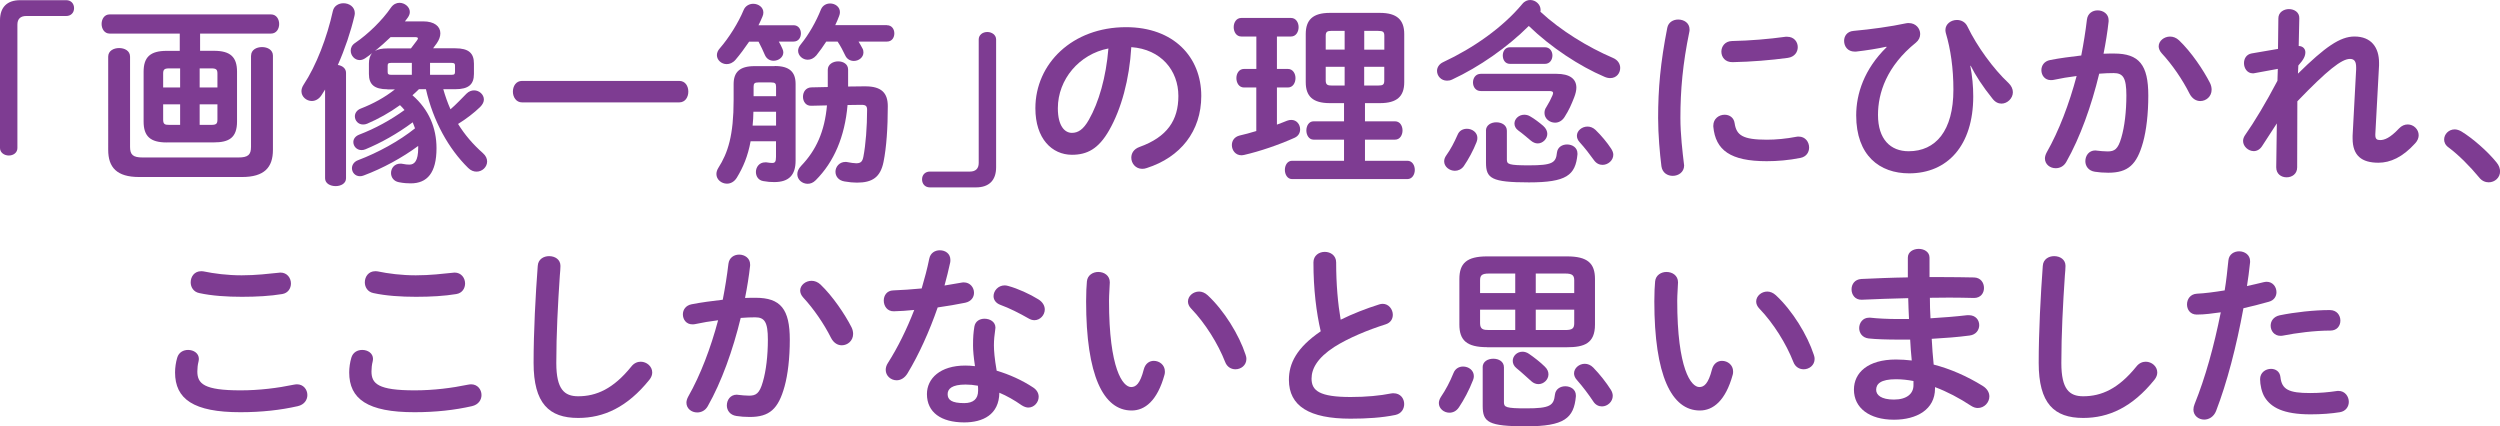 <!-- Generator: Adobe Illustrator 25.0.1, SVG Export Plug-In  -->
<svg version="1.1" xmlns="http://www.w3.org/2000/svg" xmlns:xlink="http://www.w3.org/1999/xlink" x="0px" y="0px"
	 width="409.44px" height="69.82px" viewBox="0 0 409.44 69.82" style="overflow:visible;enable-background:new 0 0 409.44 69.82;"
	 xml:space="preserve">
<style type="text/css">
	.st0{fill:#7E3C92;}
</style>
<defs>
</defs>
<g>
	<path class="st0" d="M10.85,0.03c0.8,0,1.28,0.58,1.28,1.31c0,0.77-0.54,1.28-1.28,1.28H4.29c-0.93,0-1.44,0.48-1.44,1.41v20.22
		c0,0.74-0.64,1.22-1.41,1.22C0.7,25.47,0,24.99,0,24.25V3.33c0-2.14,1.15-3.3,3.3-3.3H10.85z"/>
	<path class="st0" d="M27.3,23.33c-2.69,0-3.78-1.02-3.78-3.42v-8.16c0-2.4,1.09-3.42,3.78-3.42h2.14V5.5H17.95
		c-0.86,0-1.31-0.8-1.31-1.57c0-0.8,0.45-1.57,1.31-1.57h26.43c0.9,0,1.34,0.8,1.34,1.57c0,0.8-0.45,1.57-1.34,1.57H32.77v2.82h2.27
		c2.69,0,3.78,1.02,3.78,3.42v8.16c0,2.66-1.31,3.42-3.78,3.42H27.3z M41.12,9.12c0-0.96,0.9-1.41,1.79-1.41
		c0.9,0,1.79,0.45,1.79,1.41v15.42c0,2.88-1.41,4.45-5.06,4.45H22.78c-3.65,0-5.06-1.57-5.06-4.45V9.28c0-0.96,0.9-1.41,1.79-1.41
		c0.9,0,1.79,0.45,1.79,1.41v14.78c0,1.28,0.48,1.73,2.05,1.73h15.71c1.57,0,2.05-0.45,2.05-1.73V9.12z M29.5,14.33V11.2h-1.79
		c-0.8,0-0.99,0.19-0.99,0.86v2.27H29.5z M29.5,20.45v-3.36h-2.78v2.5c0,0.77,0.29,0.86,0.99,0.86H29.5z M32.7,14.33h2.91v-2.27
		c0-0.67-0.19-0.86-0.99-0.86H32.7V14.33z M32.7,17.09v3.36h1.92c0.8,0,0.99-0.19,0.99-0.86v-2.5H32.7z"/>
	<path class="st0" d="M53.25,14.65c-0.19,0.32-0.42,0.64-0.61,0.96c-0.42,0.64-1.02,0.93-1.57,0.93c-0.86,0-1.7-0.67-1.7-1.6
		c0-0.32,0.1-0.67,0.35-1.06c2.08-3.14,3.84-7.74,4.8-12.1c0.19-0.83,0.96-1.25,1.73-1.25c0.93,0,1.86,0.58,1.86,1.63
		c0,0.13-0.03,0.29-0.06,0.45c-0.61,2.59-1.57,5.44-2.72,8.03c0.7,0.1,1.34,0.54,1.34,1.28v17.28c0,0.86-0.86,1.28-1.7,1.28
		c-0.86,0-1.73-0.42-1.73-1.28V14.65z M63.46,14.62c-2.18,0-3.04-0.8-3.04-2.5v-1.7c0-0.74,0.16-1.31,0.54-1.73
		c-0.38,0.32-0.77,0.58-1.12,0.83c-0.32,0.22-0.64,0.32-0.93,0.32c-0.83,0-1.47-0.74-1.47-1.54c0-0.45,0.19-0.93,0.74-1.28
		c2.08-1.41,4.45-3.71,5.86-5.79c0.38-0.54,0.9-0.77,1.38-0.77c0.86,0,1.7,0.67,1.7,1.5c0,0.29-0.1,0.58-0.32,0.9
		c-0.16,0.22-0.32,0.42-0.48,0.64h2.98c1.86,0,2.82,0.83,2.82,1.95c0,0.51-0.19,1.06-0.58,1.63c-0.22,0.32-0.42,0.58-0.61,0.83h3.65
		c2.18,0,3.04,0.8,3.04,2.5v1.7c0,1.7-0.86,2.5-3.04,2.5h-1.98c0.32,1.12,0.7,2.21,1.18,3.29c0.93-0.8,1.79-1.73,2.62-2.56
		c0.38-0.38,0.83-0.54,1.25-0.54c0.83,0,1.6,0.67,1.6,1.5c0,0.38-0.19,0.8-0.61,1.22c-0.99,0.96-2.27,1.95-3.62,2.78
		c1.09,1.76,2.43,3.33,4.06,4.77c0.51,0.45,0.7,0.93,0.7,1.38c0,0.9-0.8,1.66-1.73,1.66c-0.45,0-0.93-0.16-1.38-0.61
		c-3.2-3.14-5.73-7.68-6.91-12.89h-1.15c-0.35,0.35-0.7,0.67-1.06,0.99c2.69,2.34,3.94,5.34,3.94,8.67c0,4.06-1.54,5.76-4.22,5.76
		c-0.48,0-1.18-0.03-1.95-0.19c-0.86-0.16-1.28-0.83-1.28-1.5c0-0.77,0.54-1.54,1.54-1.54c0.1,0,0.19,0,0.32,0.03
		c0.48,0.1,0.86,0.13,1.15,0.13c0.83,0,1.44-0.61,1.44-2.72V23.9c-2.59,1.92-5.82,3.68-8.9,4.83c-0.22,0.1-0.45,0.13-0.64,0.13
		c-0.8,0-1.31-0.64-1.31-1.31c0-0.51,0.32-1.06,0.99-1.31c3.3-1.25,6.75-3.14,9.34-5.22c-0.1-0.32-0.26-0.64-0.38-0.99
		c-2.53,1.89-5.25,3.39-7.74,4.42c-0.22,0.1-0.45,0.13-0.64,0.13c-0.8,0-1.34-0.64-1.34-1.31c0-0.48,0.29-0.96,0.96-1.22
		c2.59-0.99,5.12-2.37,7.42-4.03c-0.22-0.29-0.48-0.54-0.74-0.8c-1.73,1.25-3.58,2.27-5.38,3.04c-0.22,0.1-0.45,0.13-0.67,0.13
		c-0.8,0-1.34-0.64-1.34-1.34c0-0.48,0.29-1.02,0.99-1.28c1.98-0.77,3.87-1.79,5.57-3.13H63.46z M63.97,6.08
		c-0.83,0.8-1.66,1.54-2.56,2.27c0.48-0.29,1.15-0.42,2.05-0.42h3.84c0.35-0.45,0.64-0.86,0.99-1.31c0.1-0.13,0.16-0.26,0.16-0.32
		c0-0.16-0.16-0.22-0.48-0.22H63.97z M64.03,10.3c-0.45,0-0.54,0.13-0.54,0.48v0.99c0,0.35,0.1,0.48,0.54,0.48h3.42V10.3H64.03z
		 M70.43,12.25h3.55c0.45,0,0.54-0.13,0.54-0.48v-1.02c0-0.32-0.1-0.45-0.54-0.45h-3.55V12.25z"/>
	<path class="st0" d="M111.23,13.25c1.02,0,1.5,0.86,1.5,1.76c0,0.87-0.48,1.76-1.5,1.76H85.5c-0.99,0-1.5-0.9-1.5-1.76
		c0-0.9,0.51-1.76,1.5-1.76H111.23z"/>
	<path class="st0" d="M126.88,10.81c2.43,0,3.42,0.99,3.42,2.94V26.3c0,2.4-1.12,3.52-3.49,3.52c-0.61,0-1.09-0.03-1.79-0.16
		c-0.83-0.13-1.22-0.8-1.22-1.5c0-0.77,0.54-1.57,1.5-1.57h0.22c0.48,0.06,0.67,0.1,0.93,0.1c0.45,0,0.64-0.16,0.64-0.99v-2.56
		h-4.16c-0.45,2.46-1.22,4.26-2.27,5.98c-0.42,0.67-1.02,0.96-1.6,0.96c-0.9,0-1.73-0.67-1.73-1.57c0-0.32,0.1-0.67,0.32-1.02
		c1.57-2.46,2.5-5.31,2.5-11.13v-2.59c0-1.95,0.99-2.94,3.42-2.94H126.88z M129.95,4.13c0.83,0,1.22,0.67,1.22,1.34
		s-0.38,1.34-1.22,1.34h-2.4c0.22,0.38,0.42,0.77,0.58,1.15c0.1,0.22,0.16,0.42,0.16,0.61c0,0.83-0.8,1.38-1.6,1.38
		c-0.58,0-1.15-0.29-1.44-0.99c-0.29-0.67-0.61-1.38-1.02-2.14h-1.54c-0.74,1.09-1.5,2.11-2.24,2.98c-0.45,0.51-0.96,0.7-1.44,0.7
		c-0.86,0-1.6-0.67-1.6-1.47c0-0.38,0.16-0.77,0.48-1.12c1.5-1.73,3.04-4.19,3.9-6.27c0.29-0.7,0.96-1.02,1.57-1.02
		c0.86,0,1.66,0.58,1.66,1.41c0,0.22-0.03,0.42-0.13,0.64c-0.19,0.48-0.42,0.96-0.67,1.47H129.95z M127.1,18.3h-3.71
		c0,0.77-0.06,1.5-0.13,2.27h3.84V18.3z M124.22,13.5c-0.64,0-0.8,0.16-0.8,0.71v1.54h3.68v-1.54c0-0.54-0.16-0.71-0.8-0.71H124.22z
		 M141.5,14.14h0.22c2.69,0,3.68,1.12,3.68,3.26c0,3.46-0.22,6.78-0.7,9.12c-0.51,2.5-1.82,3.39-4.35,3.39
		c-0.58,0-1.28-0.06-2.02-0.19c-1.02-0.16-1.5-0.86-1.5-1.6c0-0.77,0.61-1.6,1.63-1.6c0.1,0,0.19,0,0.32,0.03
		c0.51,0.1,1.09,0.19,1.44,0.19c0.74,0,1.02-0.26,1.18-1.06c0.38-1.95,0.61-4.93,0.61-7.68c0-0.61-0.19-0.83-0.9-0.83h-0.16
		l-2.14,0.03c-0.45,5.18-2.21,9.31-5.22,12.32c-0.42,0.42-0.86,0.58-1.31,0.58c-0.9,0-1.7-0.67-1.7-1.57c0-0.45,0.19-0.9,0.64-1.38
		c2.43-2.53,3.84-5.6,4.22-9.89l-2.59,0.06c-0.9,0.03-1.34-0.74-1.34-1.47c0-0.77,0.45-1.5,1.34-1.54l2.72-0.06v-2.82
		c0-0.9,0.86-1.38,1.7-1.38s1.63,0.45,1.63,1.34v2.78L141.5,14.14z M145.25,4.13c0.83,0,1.22,0.67,1.22,1.34s-0.38,1.34-1.22,1.34
		h-4.64c0.22,0.38,0.45,0.74,0.64,1.12c0.13,0.22,0.16,0.45,0.16,0.67c0,0.8-0.77,1.38-1.57,1.38c-0.54,0-1.12-0.26-1.41-0.9
		c-0.35-0.74-0.74-1.5-1.25-2.27h-1.86c-0.51,0.8-1.09,1.6-1.63,2.27c-0.45,0.51-0.93,0.7-1.41,0.7c-0.83,0-1.57-0.67-1.57-1.47
		c0-0.32,0.13-0.67,0.42-1.02c1.31-1.6,2.53-3.74,3.33-5.76c0.29-0.67,0.9-0.96,1.5-0.96c0.8,0,1.6,0.54,1.6,1.41
		c0,0.19-0.03,0.42-0.13,0.64c-0.19,0.48-0.38,0.99-0.64,1.5H145.25z"/>
	<path class="st0" d="M152.29,30.69c-0.8,0-1.28-0.58-1.28-1.31c0-0.77,0.54-1.28,1.28-1.28h6.56c0.93,0,1.44-0.48,1.44-1.41V6.46
		c0-0.74,0.64-1.22,1.41-1.22c0.74,0,1.44,0.48,1.44,1.22v20.93c0,2.14-1.15,3.3-3.3,3.3H152.29z"/>
	<path class="st0" d="M169.57,17.73c0-7.3,6.05-13.28,14.85-13.28c7.81,0,12.32,4.9,12.32,11.26c0,5.79-3.42,10.05-8.93,11.81
		c-0.26,0.1-0.51,0.13-0.74,0.13c-1.09,0-1.79-0.9-1.79-1.82c0-0.71,0.38-1.41,1.34-1.76c4.54-1.63,6.37-4.38,6.37-8.35
		c0-4.19-2.85-7.65-7.71-8c-0.32,5.31-1.63,10.11-3.62,13.6c-1.76,3.1-3.65,4.03-6.11,4.03C172.29,25.34,169.57,22.72,169.57,17.73z
		 M173.25,17.73c0,2.94,1.15,4.03,2.3,4.03c0.99,0,1.86-0.51,2.78-2.14c1.63-2.85,2.82-6.98,3.2-11.68
		C176.77,8.86,173.25,12.99,173.25,17.73z"/>
	<path class="st0" d="M205.76,14.33h-2.02c-0.83,0-1.25-0.77-1.25-1.54c0-0.74,0.42-1.5,1.25-1.5h2.02V5.98h-2.46
		c-0.83,0-1.25-0.77-1.25-1.54c0-0.74,0.42-1.5,1.25-1.5h8.13c0.83,0,1.25,0.77,1.25,1.5c0,0.77-0.42,1.54-1.25,1.54h-2.3v5.31h1.79
		c0.83,0,1.25,0.77,1.25,1.5c0,0.77-0.42,1.54-1.25,1.54h-1.79v6.08c0.58-0.22,1.15-0.42,1.66-0.64c0.26-0.1,0.48-0.13,0.7-0.13
		c0.9,0,1.44,0.77,1.44,1.54c0,0.54-0.26,1.09-0.9,1.38c-2.62,1.18-5.76,2.24-8.26,2.81c-0.16,0.03-0.32,0.06-0.45,0.06
		c-0.99,0-1.57-0.83-1.57-1.66c0-0.7,0.38-1.34,1.25-1.57c0.86-0.19,1.79-0.45,2.75-0.74V14.33z M217.79,16.89
		c-2.78,0-3.94-1.12-3.94-3.42v-7.9c0-2.3,1.15-3.46,3.94-3.46h8.22c2.78,0,3.97,1.15,3.97,3.46v7.9c0,2.3-1.18,3.42-3.97,3.42
		h-2.46v2.98h4.93c0.8,0,1.22,0.74,1.22,1.5c0,0.74-0.42,1.5-1.22,1.5h-4.93v3.46h6.94c0.8,0,1.22,0.74,1.22,1.5
		c0,0.74-0.42,1.5-1.22,1.5h-18.88c-0.77,0-1.18-0.77-1.18-1.5c0-0.77,0.42-1.5,1.18-1.5h8.51v-3.46h-4.99
		c-0.77,0-1.18-0.77-1.18-1.5c0-0.77,0.42-1.5,1.18-1.5h4.99v-2.98H217.79z M220.22,8.13V5.05h-2.08c-0.8,0-1.02,0.16-1.02,0.83
		v2.24H220.22z M220.22,14.01v-3.07h-3.1v2.24c0,0.74,0.35,0.83,1.02,0.83H220.22z M223.42,8.13h3.3V5.89
		c0-0.67-0.19-0.83-1.02-0.83h-2.27V8.13z M223.42,10.94v3.07h2.27c0.83,0,1.02-0.16,1.02-0.83v-2.24H223.42z"/>
	<path class="st0" d="M264.13,9.47c0.86,0.35,1.22,1.02,1.22,1.66c0,0.86-0.61,1.66-1.63,1.66c-0.29,0-0.61-0.06-0.96-0.22
		c-4.06-1.73-8.74-4.8-12.38-8.32c-3.49,3.49-8.13,6.72-12.54,8.77c-0.32,0.16-0.61,0.19-0.86,0.19c-0.96,0-1.63-0.77-1.63-1.6
		c0-0.54,0.32-1.12,1.02-1.44c4.93-2.3,9.73-5.66,12.93-9.5c0.38-0.48,0.86-0.67,1.31-0.67c0.9,0,1.7,0.74,1.7,1.6
		c0,0.1,0,0.22-0.03,0.32C255.62,5.02,260.09,7.74,264.13,9.47z M240.26,21.09c0.83,0,1.7,0.58,1.7,1.5c0,0.19-0.03,0.42-0.13,0.67
		c-0.54,1.38-1.34,2.85-2.11,3.97c-0.38,0.51-0.93,0.74-1.44,0.74c-0.9,0-1.76-0.67-1.76-1.54c0-0.32,0.1-0.64,0.35-0.99
		c0.71-0.99,1.28-2.08,1.86-3.39C239.01,21.37,239.62,21.09,240.26,21.09z M254.91,12.09c2.18,0,3.26,0.83,3.26,2.27
		c0,0.45-0.13,0.99-0.35,1.57c-0.48,1.22-0.83,2.05-1.6,3.26c-0.42,0.64-0.99,0.9-1.54,0.9c-0.9,0-1.73-0.67-1.73-1.57
		c0-0.32,0.06-0.64,0.29-0.96c0.51-0.83,0.71-1.25,1.02-1.95c0.06-0.16,0.1-0.29,0.1-0.38c0-0.22-0.19-0.32-0.64-0.32h-11.2
		c-0.86,0-1.28-0.7-1.28-1.41c0-0.7,0.42-1.41,1.28-1.41H254.91z M243.36,21.41c0-0.93,0.86-1.38,1.7-1.38
		c0.86,0,1.73,0.45,1.73,1.38v4.74c0,0.74,0.29,0.93,3.62,0.93c3.84,0,4.42-0.42,4.58-2.08c0.1-0.9,0.86-1.34,1.66-1.34
		c0.86,0,1.7,0.51,1.7,1.47v0.16c-0.32,3.42-1.82,4.58-7.94,4.58c-6.18,0-7.04-0.67-7.04-3.23V21.41z M247.3,10.46
		c-0.8,0-1.18-0.67-1.18-1.38c0-0.67,0.38-1.34,1.18-1.34h5.73c0.8,0,1.22,0.67,1.22,1.34c0,0.7-0.42,1.38-1.22,1.38H247.3z
		 M252.74,20.61c0.48,0.42,0.67,0.9,0.67,1.31c0,0.83-0.74,1.57-1.57,1.57c-0.38,0-0.77-0.16-1.15-0.48
		c-0.58-0.48-1.38-1.18-2.02-1.63c-0.45-0.32-0.64-0.74-0.64-1.15c0-0.74,0.7-1.44,1.6-1.44c0.29,0,0.64,0.06,0.96,0.26
		C251.26,19.42,252.13,20.09,252.74,20.61z M263.87,24.35c0.22,0.35,0.35,0.67,0.35,0.99c0,0.93-0.86,1.66-1.76,1.66
		c-0.51,0-1.02-0.22-1.41-0.77c-0.71-0.99-1.47-1.98-2.34-2.94c-0.32-0.35-0.45-0.7-0.45-1.06c0-0.83,0.83-1.5,1.73-1.5
		c0.45,0,0.9,0.16,1.31,0.54C262.27,22.21,263.2,23.33,263.87,24.35z"/>
	<path class="st0" d="M274.85,3.2c0.93,0,1.86,0.54,1.86,1.63c0,0.1,0,0.22-0.03,0.35c-1.09,5.25-1.47,9.6-1.47,14.14
		c0,2.66,0.35,5.63,0.58,7.52c0,0.1,0.03,0.19,0.03,0.26c0,1.09-0.93,1.7-1.86,1.7c-0.86,0-1.7-0.48-1.86-1.57
		c-0.26-2.05-0.54-5.22-0.54-7.9c0-4.77,0.38-9.09,1.5-14.78C273.25,3.62,274.05,3.2,274.85,3.2z M289.38,22.88
		c1.44,0,3.2-0.16,4.83-0.48c0.13-0.03,0.26-0.03,0.38-0.03c1.09,0,1.7,0.9,1.7,1.79c0,0.74-0.42,1.5-1.41,1.7
		c-1.89,0.38-3.78,0.54-5.54,0.54c-5.92,0-8.38-1.79-8.74-5.66v-0.16c0-1.15,0.93-1.79,1.86-1.79c0.77,0,1.5,0.45,1.63,1.38
		C284.38,22.14,285.38,22.88,289.38,22.88z M292.7,6.02c1.12,0,1.73,0.83,1.73,1.7c0,0.8-0.51,1.6-1.63,1.76
		c-2.82,0.38-5.98,0.64-9.02,0.7c-1.25,0.03-1.86-0.83-1.86-1.73c0-0.83,0.58-1.7,1.73-1.73c2.98-0.06,6.02-0.32,8.8-0.7H292.7z"/>
	<path class="st0" d="M308.93,7.65c-1.44,0.32-3.26,0.61-4.96,0.8h-0.22c-1.15,0-1.73-0.86-1.73-1.76c0-0.77,0.48-1.54,1.54-1.63
		c2.85-0.26,6.08-0.7,8.64-1.25c0.16-0.03,0.29-0.03,0.42-0.03c1.12,0,1.86,0.86,1.86,1.79c0,0.51-0.22,1.02-0.7,1.41
		c-4.8,3.87-6.21,8.26-6.21,11.84c0,4,2.05,5.95,5.02,5.95c4.42,0,7.33-3.33,7.33-10.08c0-3.52-0.45-6.62-1.25-9.31
		c-0.03-0.16-0.06-0.32-0.06-0.45c0-1.02,0.93-1.66,1.89-1.66c0.67,0,1.38,0.32,1.73,1.09c1.57,3.26,4.26,6.94,6.69,9.21
		c0.51,0.48,0.74,1.02,0.74,1.54c0,0.99-0.9,1.86-1.86,1.86c-0.51,0-1.02-0.22-1.47-0.8c-1.63-2.02-2.82-3.87-3.58-5.41l-0.06,0.03
		c0.32,1.66,0.48,3.33,0.48,4.99c0,8.06-4.22,12.61-10.5,12.61c-4.83,0-8.67-2.91-8.67-9.5c0-3.52,1.31-7.58,4.99-11.17L308.93,7.65
		z"/>
	<path class="st0" d="M338.4,26.53c-0.42,0.74-1.09,1.02-1.73,1.02c-0.93,0-1.76-0.64-1.76-1.6c0-0.29,0.1-0.64,0.29-0.99
		c2.02-3.55,3.68-7.94,4.9-12.51c-1.31,0.16-2.59,0.38-3.81,0.64c-0.13,0.03-0.29,0.03-0.42,0.03c-0.99,0-1.54-0.8-1.54-1.63
		c0-0.74,0.45-1.47,1.44-1.66c1.63-0.32,3.39-0.54,5.09-0.74c0.38-1.95,0.7-3.94,0.93-5.89c0.13-1.02,0.93-1.5,1.76-1.5
		c0.9,0,1.79,0.58,1.79,1.6v0.22c-0.19,1.73-0.48,3.52-0.83,5.28c0.64-0.03,1.22-0.03,1.73-0.03c4.1,0,5.6,1.86,5.6,6.88
		c0,3.01-0.32,5.7-0.86,7.65c-1.02,3.68-2.46,4.99-5.7,4.99c-0.77,0-1.57-0.06-2.18-0.16c-1.09-0.16-1.57-0.96-1.57-1.73
		c0-0.9,0.58-1.76,1.63-1.76c0.06,0,0.16,0.03,0.26,0.03c0.61,0.06,1.09,0.13,1.76,0.13c1.12,0,1.7-0.35,2.24-2.24
		c0.54-1.82,0.83-4.32,0.83-6.94c0-2.88-0.54-3.65-2.08-3.65c-0.7,0-1.5,0.03-2.37,0.1C342.53,17.34,340.67,22.53,338.4,26.53z
		 M361.95,13.6c0.19,0.38,0.26,0.77,0.26,1.09c0,1.12-0.9,1.86-1.86,1.86c-0.64,0-1.31-0.35-1.76-1.22
		c-1.15-2.3-2.85-4.77-4.54-6.59c-0.35-0.38-0.51-0.8-0.51-1.15c0-0.9,0.9-1.6,1.86-1.6c0.51,0,1.02,0.19,1.47,0.61
		C358.88,8.51,360.86,11.46,361.95,13.6z"/>
	<path class="st0" d="M376.35,12.06c4.45-4.38,6.91-6.08,9.25-6.08c2.78,0,4.03,1.82,4.03,4.29v0.45l-0.61,11.26v0.13
		c0,0.67,0.26,0.83,0.8,0.83c0.67,0,1.6-0.32,3.07-1.89c0.45-0.48,0.96-0.67,1.44-0.67c0.96,0,1.79,0.8,1.79,1.76
		c0,0.42-0.16,0.9-0.58,1.34c-2.05,2.27-4.06,3.17-6.02,3.17c-2.72,0-4.22-1.15-4.22-3.97v-0.45l0.58-10.88v-0.32
		c0-0.96-0.29-1.38-1.02-1.38c-1.34,0-3.68,1.82-8.61,6.94l-0.03,10.82c0,1.09-0.86,1.63-1.73,1.63s-1.7-0.54-1.7-1.63l0.1-7.2
		l-2.43,3.74c-0.35,0.54-0.86,0.8-1.34,0.8c-0.9,0-1.76-0.77-1.76-1.66c0-0.29,0.1-0.61,0.29-0.9c1.57-2.24,3.46-5.38,5.34-8.96
		l0.06-1.95l-3.81,0.7c-0.1,0.03-0.19,0.03-0.29,0.03c-0.93,0-1.44-0.86-1.44-1.66c0-0.74,0.38-1.44,1.25-1.6l4.32-0.74l0.06-5.02
		c0-0.99,0.9-1.5,1.73-1.5c0.86,0,1.73,0.51,1.7,1.5l-0.1,4.54c0.8,0.03,1.09,0.58,1.09,1.02c0,0.58-0.22,1.15-1.15,2.18
		L376.35,12.06z"/>
	<path class="st0" d="M400.29,22.85c0-0.86,0.74-1.66,1.73-1.66c0.35,0,0.74,0.13,1.12,0.35c1.79,1.09,4.26,3.23,5.73,5.06
		c0.42,0.51,0.58,1.02,0.58,1.47c0,1.02-0.86,1.79-1.86,1.79c-0.54,0-1.12-0.22-1.57-0.8c-1.47-1.79-3.42-3.74-4.99-4.9
		C400.48,23.77,400.29,23.29,400.29,22.85z"/>
	<path class="st0" d="M28.67,60.99c0-0.77,0.13-1.66,0.35-2.4c0.26-0.9,1.02-1.28,1.79-1.28c0.9,0,1.76,0.54,1.76,1.47
		c0,0.13-0.03,0.29-0.06,0.45c-0.13,0.48-0.19,1.12-0.19,1.6c0,2.02,1.09,3.1,7.07,3.1c3.1,0,6.08-0.38,8.74-0.93
		c0.19-0.03,0.35-0.06,0.51-0.06c1.06,0,1.7,0.86,1.7,1.76c0,0.77-0.48,1.57-1.57,1.82c-2.82,0.64-5.92,0.99-9.38,0.99
		C31.68,67.52,28.67,65.34,28.67,60.99z M39.58,45.09c2.34,0,4.48-0.26,6.05-0.42c0.1,0,0.19-0.03,0.29-0.03
		c1.12,0,1.73,0.9,1.73,1.79c0,0.77-0.45,1.57-1.44,1.73c-1.92,0.32-4.16,0.45-6.59,0.45c-2.46,0-4.93-0.16-6.98-0.61
		c-0.96-0.19-1.41-0.99-1.41-1.76c0-0.93,0.61-1.82,1.7-1.82c0.13,0,0.29,0,0.42,0.03C35.04,44.8,37.22,45.09,39.58,45.09z"/>
	<path class="st0" d="M57.19,60.99c0-0.77,0.13-1.66,0.35-2.4c0.26-0.9,1.02-1.28,1.79-1.28c0.9,0,1.76,0.54,1.76,1.47
		c0,0.13-0.03,0.29-0.06,0.45c-0.13,0.48-0.19,1.12-0.19,1.6c0,2.02,1.09,3.1,7.07,3.1c3.1,0,6.08-0.38,8.74-0.93
		c0.19-0.03,0.35-0.06,0.51-0.06c1.06,0,1.7,0.86,1.7,1.76c0,0.77-0.48,1.57-1.57,1.82c-2.82,0.64-5.92,0.99-9.38,0.99
		C60.19,67.52,57.19,65.34,57.19,60.99z M68.1,45.09c2.34,0,4.48-0.26,6.05-0.42c0.1,0,0.19-0.03,0.29-0.03
		c1.12,0,1.73,0.9,1.73,1.79c0,0.77-0.45,1.57-1.44,1.73c-1.92,0.32-4.16,0.45-6.59,0.45c-2.46,0-4.93-0.16-6.98-0.61
		c-0.96-0.19-1.41-0.99-1.41-1.76c0-0.93,0.61-1.82,1.7-1.82c0.13,0,0.29,0,0.42,0.03C63.55,44.8,65.73,45.09,68.1,45.09z"/>
	<path class="st0" d="M88.07,43.55c0.06-1.09,0.96-1.6,1.86-1.6c0.96,0,1.86,0.54,1.86,1.6c0,0.35-0.06,1.18-0.1,1.54
		c-0.32,4.73-0.58,9.63-0.58,14.37c0,4.29,1.31,5.44,3.58,5.44c2.98,0,5.76-1.22,8.7-4.86c0.45-0.58,1.02-0.8,1.54-0.8
		c0.99,0,1.89,0.77,1.89,1.76c0,0.38-0.13,0.77-0.45,1.18c-3.65,4.54-7.52,6.27-11.68,6.27c-4.77,0-7.3-2.37-7.3-9.02
		C87.39,54.33,87.71,48.25,88.07,43.55z"/>
	<path class="st0" d="M115.91,66.53c-0.42,0.74-1.09,1.02-1.73,1.02c-0.93,0-1.76-0.64-1.76-1.6c0-0.29,0.1-0.64,0.29-0.99
		c2.02-3.55,3.68-7.94,4.9-12.51c-1.31,0.16-2.59,0.38-3.81,0.64c-0.13,0.03-0.29,0.03-0.42,0.03c-0.99,0-1.54-0.8-1.54-1.63
		c0-0.74,0.45-1.47,1.44-1.66c1.63-0.32,3.39-0.54,5.09-0.74c0.38-1.95,0.7-3.94,0.93-5.89c0.13-1.02,0.93-1.5,1.76-1.5
		c0.9,0,1.79,0.58,1.79,1.6v0.22c-0.19,1.73-0.48,3.52-0.83,5.28c0.64-0.03,1.22-0.03,1.73-0.03c4.1,0,5.6,1.86,5.6,6.88
		c0,3.01-0.32,5.7-0.86,7.65c-1.02,3.68-2.46,4.99-5.7,4.99c-0.77,0-1.57-0.06-2.18-0.16c-1.09-0.16-1.57-0.96-1.57-1.73
		c0-0.9,0.58-1.76,1.63-1.76c0.06,0,0.16,0.03,0.26,0.03c0.61,0.06,1.09,0.13,1.76,0.13c1.12,0,1.7-0.35,2.24-2.24
		c0.54-1.82,0.83-4.32,0.83-6.94c0-2.88-0.54-3.65-2.08-3.65c-0.7,0-1.5,0.03-2.37,0.1C120.03,57.34,118.18,62.53,115.91,66.53z
		 M139.46,53.6c0.19,0.38,0.26,0.77,0.26,1.09c0,1.12-0.9,1.86-1.86,1.86c-0.64,0-1.31-0.35-1.76-1.22
		c-1.15-2.3-2.85-4.77-4.54-6.59c-0.35-0.38-0.51-0.8-0.51-1.15c0-0.9,0.9-1.6,1.86-1.6c0.51,0,1.02,0.19,1.47,0.61
		C136.38,48.51,138.37,51.46,139.46,53.6z"/>
	<path class="st0" d="M152.19,42.37c0.19-0.96,0.96-1.38,1.73-1.38c0.9,0,1.73,0.54,1.73,1.57c0,0.13,0,0.29-0.03,0.42
		c-0.26,1.22-0.58,2.5-0.93,3.78c0.96-0.16,1.92-0.32,2.82-0.48c0.13-0.03,0.26-0.03,0.35-0.03c1.02,0,1.66,0.83,1.66,1.7
		c0,0.7-0.42,1.41-1.44,1.63c-1.38,0.29-2.94,0.54-4.51,0.77c-1.34,3.87-3.07,7.71-4.93,10.78c-0.48,0.8-1.15,1.15-1.79,1.15
		c-0.96,0-1.79-0.74-1.79-1.7c0-0.35,0.1-0.74,0.35-1.12c1.63-2.56,3.1-5.54,4.32-8.7c-1.18,0.13-2.34,0.19-3.33,0.22
		c-1.09,0.03-1.66-0.86-1.66-1.76c0-0.83,0.51-1.63,1.54-1.66c1.44-0.06,3.04-0.16,4.67-0.32C151.43,45.6,151.87,43.97,152.19,42.37
		z M157.92,69.18c-3.81,0-6.11-1.66-6.11-4.64c0-2.56,2.18-4.67,6.27-4.67c0.51,0,1.02,0.03,1.6,0.1c-0.22-1.47-0.32-2.56-0.32-3.39
		c0-1.38,0.06-2.08,0.22-3.1c0.16-0.9,0.9-1.28,1.66-1.28c0.9,0,1.79,0.51,1.79,1.47c0,0.1-0.03,0.16-0.03,0.26
		c-0.13,0.93-0.22,1.73-0.22,2.62c0,0.9,0.1,2.14,0.45,4.16c2.05,0.61,4.16,1.54,6.02,2.78c0.61,0.42,0.86,0.96,0.86,1.5
		c0,0.9-0.74,1.76-1.7,1.76c-0.32,0-0.7-0.13-1.09-0.38c-1.18-0.83-2.43-1.54-3.65-2.05C163.62,67.9,160.99,69.18,157.92,69.18z
		 M160.19,63.97c0-0.29,0-0.54-0.03-0.8c-0.7-0.13-1.38-0.19-2.02-0.19c-2.24,0-2.94,0.7-2.94,1.57c0,0.93,0.64,1.47,2.72,1.47
		C159.39,66.01,160.19,65.37,160.19,63.97z M170.05,49.02c0.74,0.45,1.06,1.09,1.06,1.66c0,0.93-0.77,1.76-1.7,1.76
		c-0.32,0-0.64-0.1-0.96-0.29c-1.5-0.86-3.17-1.7-4.58-2.21c-0.8-0.29-1.15-0.86-1.15-1.44c0-0.86,0.74-1.76,1.82-1.76
		c0.19,0,0.38,0.03,0.61,0.1C166.69,47.26,168.67,48.16,170.05,49.02z"/>
	<path class="st0" d="M179.87,44.54c0.96,0,1.89,0.58,1.89,1.7c0,0.45-0.13,2.02-0.13,3.01c0,11.2,2.27,14.14,3.62,14.14
		c0.77,0,1.47-0.51,2.08-2.91c0.26-0.96,0.93-1.38,1.63-1.38c0.93,0,1.82,0.67,1.82,1.73c0,0.19,0,0.35-0.06,0.54
		c-1.18,4.29-3.23,5.86-5.38,5.86c-4.64,0-7.46-5.73-7.46-17.89c0-1.47,0.06-2.43,0.13-3.26C178.11,45.05,179.01,44.54,179.87,44.54
		z M204,58.11c0.1,0.26,0.13,0.48,0.13,0.67c0,1.06-0.9,1.7-1.79,1.7c-0.67,0-1.38-0.35-1.7-1.22c-1.15-2.94-3.23-6.3-5.54-8.7
		c-0.38-0.38-0.54-0.8-0.54-1.18c0-0.9,0.86-1.63,1.82-1.63c0.45,0,0.96,0.19,1.41,0.61C200.48,50.85,202.94,54.85,204,58.11z"/>
	<path class="st0" d="M215.11,42.98c0-1.15,0.93-1.73,1.86-1.73s1.86,0.58,1.86,1.73c0,3.58,0.29,6.78,0.74,9.38
		c1.95-0.96,4.13-1.82,6.3-2.5c0.19-0.06,0.38-0.1,0.58-0.1c0.99,0,1.66,0.9,1.66,1.79c0,0.67-0.35,1.31-1.18,1.57
		c-2.85,0.9-6.05,2.21-8.42,3.71c-2.75,1.79-3.71,3.55-3.71,5.18c0,1.98,1.31,3.01,6.4,3.01c2.56,0,4.83-0.22,6.62-0.58
		c0.16-0.03,0.29-0.03,0.42-0.03c1.12,0,1.73,0.86,1.73,1.76c0,0.8-0.45,1.57-1.44,1.79c-2.18,0.45-4.64,0.61-7.36,0.61
		c-6.72,0-10.08-2.05-10.08-6.37c0-2.62,1.21-5.22,5.21-7.94C215.59,51.2,215.11,47.39,215.11,42.98z"/>
	<path class="st0" d="M239.62,60.03c0.9,0,1.76,0.61,1.76,1.57c0,0.19-0.03,0.42-0.13,0.64c-0.64,1.66-1.5,3.26-2.3,4.45
		c-0.42,0.64-0.99,0.9-1.57,0.9c-0.9,0-1.73-0.67-1.73-1.57c0-0.29,0.1-0.64,0.32-0.99c0.8-1.18,1.5-2.5,2.08-3.94
		C238.34,60.35,238.98,60.03,239.62,60.03z M243.55,56.86c-3.36,0-4.54-1.15-4.54-3.71V45.7c0-2.56,1.18-3.71,4.54-3.71h13.09
		c3.39,0,4.58,1.15,4.58,3.71v7.46c0,3.1-1.79,3.71-4.58,3.71H243.55z M248.16,48v-3.2h-4.32c-1.18,0-1.44,0.32-1.44,1.12V48H248.16
		z M248.16,54.05v-3.33h-5.76v2.21c0,1.02,0.54,1.12,1.44,1.12H248.16z M242.82,60.16c0-0.96,0.86-1.41,1.76-1.41
		c0.86,0,1.73,0.45,1.73,1.41v5.73c0,0.8,0.32,0.99,3.65,0.99c3.9,0,4.51-0.45,4.7-2.24c0.1-0.93,0.9-1.38,1.7-1.38
		c0.86,0,1.73,0.51,1.73,1.5v0.16c-0.32,3.58-1.92,4.9-8.13,4.9s-7.13-0.67-7.13-3.33V60.16z M252.99,60.03
		c0.45,0.42,0.61,0.86,0.61,1.28c0,0.86-0.77,1.6-1.63,1.6c-0.38,0-0.8-0.13-1.18-0.48c-0.77-0.67-1.6-1.47-2.4-2.11
		c-0.45-0.35-0.64-0.8-0.64-1.22c0-0.8,0.7-1.5,1.6-1.5c0.32,0,0.7,0.1,1.06,0.35C251.2,58.49,252.29,59.33,252.99,60.03z
		 M251.52,48h6.3v-2.08c0-0.8-0.29-1.12-1.44-1.12h-4.86V48z M251.52,50.72v3.33h4.86c1.15,0,1.44-0.29,1.44-1.12v-2.21H251.52z
		 M263.84,63.87c0.19,0.32,0.29,0.64,0.29,0.96c0,0.96-0.86,1.73-1.76,1.73c-0.51,0-1.06-0.22-1.44-0.83
		c-0.7-1.06-1.7-2.4-2.69-3.52c-0.32-0.35-0.45-0.74-0.45-1.06c0-0.86,0.83-1.57,1.76-1.57c0.48,0,0.96,0.19,1.38,0.61
		C262.02,61.31,263.07,62.65,263.84,63.87z"/>
	<path class="st0" d="M272.93,44.54c0.96,0,1.89,0.58,1.89,1.7c0,0.45-0.13,2.02-0.13,3.01c0,11.2,2.27,14.14,3.62,14.14
		c0.77,0,1.47-0.51,2.08-2.91c0.26-0.96,0.93-1.38,1.63-1.38c0.93,0,1.82,0.67,1.82,1.73c0,0.19,0,0.35-0.06,0.54
		c-1.18,4.29-3.23,5.86-5.38,5.86c-4.64,0-7.46-5.73-7.46-17.89c0-1.47,0.06-2.43,0.13-3.26C271.17,45.05,272.07,44.54,272.93,44.54
		z M297.06,58.11c0.1,0.26,0.13,0.48,0.13,0.67c0,1.06-0.9,1.7-1.79,1.7c-0.67,0-1.38-0.35-1.7-1.22c-1.15-2.94-3.23-6.3-5.54-8.7
		c-0.38-0.38-0.54-0.8-0.54-1.18c0-0.9,0.86-1.63,1.82-1.63c0.45,0,0.96,0.19,1.41,0.61C293.54,50.85,296,54.85,297.06,58.11z"/>
	<path class="st0" d="M316,45.38h2.05c1.86,0,3.62,0.03,5.25,0.06c1.09,0.03,1.63,0.86,1.63,1.73c0,0.83-0.54,1.63-1.63,1.63
		c-1.25-0.03-2.62-0.06-4.06-0.06c-1.02,0-2.08,0.03-3.17,0.03c0,1.12,0.03,2.24,0.1,3.36c2.11-0.13,4.16-0.29,6.02-0.51h0.26
		c1.12,0,1.7,0.8,1.7,1.63c0,0.77-0.51,1.57-1.57,1.7c-1.95,0.26-4.06,0.42-6.21,0.54c0.06,1.41,0.19,2.82,0.32,4.22
		c2.72,0.7,5.44,1.89,8.03,3.49c0.77,0.48,1.09,1.12,1.09,1.73c0,0.99-0.83,1.89-1.89,1.89c-0.35,0-0.7-0.1-1.09-0.35
		c-1.95-1.28-3.94-2.33-5.92-3.07v0.22c0,3.46-3.01,5.12-6.72,5.12c-4.06,0-6.56-1.95-6.56-4.93c0-2.78,2.3-4.93,6.88-4.93
		c0.86,0,1.7,0.06,2.59,0.16c-0.1-1.15-0.22-2.3-0.26-3.42h-1.82c-1.92,0-3.87-0.06-4.99-0.19c-1.06-0.13-1.54-0.93-1.54-1.7
		c0-0.83,0.58-1.7,1.6-1.7h0.22c1.18,0.13,2.78,0.22,4.61,0.22h1.73c-0.06-1.15-0.1-2.27-0.13-3.42c-2.72,0.06-5.38,0.16-7.62,0.26
		c-1.09,0.03-1.66-0.83-1.66-1.7c0-0.83,0.51-1.63,1.6-1.7c2.24-0.1,4.9-0.22,7.62-0.26v-3.23c0-0.96,0.9-1.44,1.79-1.44
		c0.86,0,1.76,0.48,1.76,1.44V45.38z M313.38,63.1v-0.7c-0.99-0.19-1.92-0.29-2.88-0.29c-2.5,0-3.23,0.77-3.23,1.73
		c0,0.86,0.83,1.6,2.91,1.6C312.32,65.44,313.38,64.45,313.38,63.1z"/>
	<path class="st0" d="M334.56,43.55c0.06-1.09,0.96-1.6,1.86-1.6c0.96,0,1.86,0.54,1.86,1.6c0,0.35-0.06,1.18-0.1,1.54
		c-0.32,4.73-0.58,9.63-0.58,14.37c0,4.29,1.31,5.44,3.58,5.44c2.98,0,5.76-1.22,8.7-4.86c0.45-0.58,1.02-0.8,1.54-0.8
		c0.99,0,1.89,0.77,1.89,1.76c0,0.38-0.13,0.77-0.45,1.18c-3.65,4.54-7.52,6.27-11.68,6.27c-4.77,0-7.29-2.37-7.29-9.02
		C333.89,54.33,334.21,48.25,334.56,43.55z"/>
	<path class="st0" d="M359.78,51.52c-1.06,0-1.6-0.8-1.6-1.66c0-0.87,0.54-1.7,1.63-1.76c1.28-0.06,2.82-0.26,4.54-0.54
		c0.29-1.76,0.42-3.17,0.61-4.93c0.1-0.99,0.93-1.47,1.76-1.47c0.9,0,1.79,0.58,1.79,1.6v0.19c-0.16,1.54-0.32,2.69-0.51,3.9
		c0.9-0.19,1.82-0.42,2.75-0.64c0.16-0.03,0.32-0.06,0.48-0.06c0.99,0,1.6,0.83,1.6,1.7c0,0.67-0.38,1.34-1.25,1.57
		c-1.47,0.42-2.88,0.77-4.16,1.06c-1.15,6.27-2.69,12.19-4.48,16.83c-0.38,0.96-1.18,1.41-1.95,1.41c-0.9,0-1.76-0.64-1.76-1.63
		c0-0.29,0.06-0.58,0.19-0.9c1.76-4.35,3.17-9.44,4.29-15.04C362.4,51.33,361.09,51.52,359.78,51.52z M371.94,60.41
		c0.74,0,1.44,0.42,1.54,1.34c0.22,2.05,1.38,2.62,4.86,2.62c1.63,0,3.01-0.13,4.29-0.32c0.1-0.03,0.26-0.03,0.35-0.03
		c1.09,0,1.7,0.93,1.7,1.79c0,0.77-0.48,1.54-1.47,1.7c-1.38,0.22-2.98,0.35-4.8,0.35c-4.48,0-6.46-1.15-7.49-2.78
		c-0.51-0.8-0.77-2.08-0.77-2.98C370.15,61.02,371.04,60.41,371.94,60.41z M381.57,50.78c1.15,0,1.73,0.86,1.73,1.73
		c0,0.83-0.54,1.63-1.63,1.63c-2.56,0-5.54,0.38-7.81,0.83c-0.13,0.03-0.29,0.03-0.38,0.03c-0.99,0-1.6-0.8-1.6-1.66
		c0-0.74,0.45-1.47,1.47-1.7C375.84,51.13,379.01,50.78,381.57,50.78z"/>
</g>
</svg>
